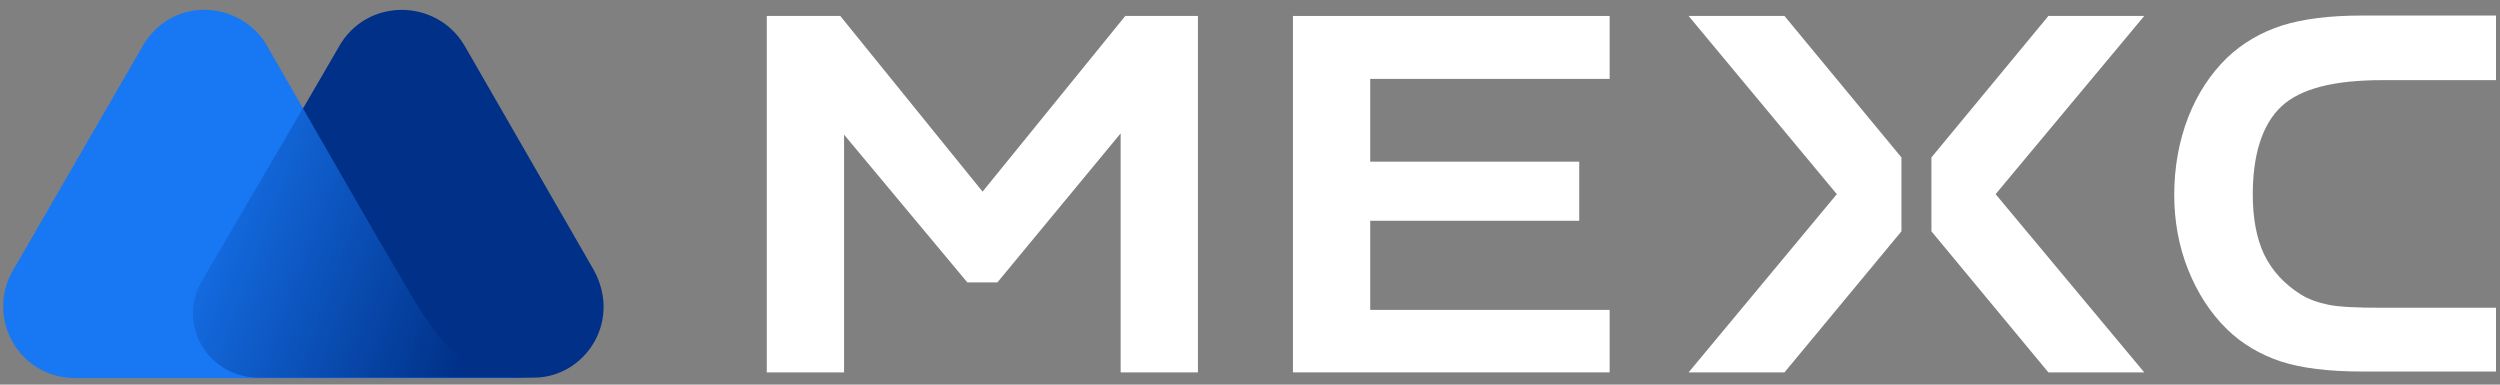 <svg width="104" height="16" viewBox="0 0 104 16" fill="none" xmlns="http://www.w3.org/2000/svg">
<rect x="0" y="0" width="104" height="16" fill="#808080" stroke="none"/>
<g clip-path="url(#clip0_318_110)">
<path d="M24.701 11.232L19.308 1.869C18.131 -0.081 15.232 -0.098 14.091 1.957L8.434 11.689C7.38 13.48 8.68 15.711 10.806 15.711H22.171C24.297 15.729 25.895 13.41 24.701 11.232Z" fill="#003087"/>
<path d="M16.919 11.97L16.585 11.39C16.269 10.845 15.584 9.686 15.584 9.686L11.016 1.746C9.839 -0.011 7.029 -0.169 5.852 2.062L0.529 11.267C-0.578 13.199 0.74 15.711 3.129 15.729H14.424H19.238H22.101C19.185 15.747 18.254 14.218 16.919 11.97Z" fill="#1877F2"/>
<path d="M16.919 11.935L16.585 11.355C16.269 10.81 15.584 9.651 15.584 9.651L12.633 4.451L8.399 11.689C7.345 13.48 8.645 15.711 10.77 15.711H14.407H19.22H22.101C19.167 15.694 18.254 14.201 16.919 11.935Z" fill="url(#paint0_linear_318_110)"/>
<path d="M94.91 4.424C95.7 3.686 97.088 3.334 99.108 3.334H103.834V0.647H98.247C96.912 0.647 95.788 0.787 94.91 1.068C94.049 1.349 93.293 1.789 92.644 2.403C91.958 3.071 91.414 3.897 91.028 4.88C90.641 5.882 90.448 6.971 90.448 8.113C90.448 9.202 90.641 10.256 91.028 11.222C91.414 12.188 91.958 13.031 92.644 13.699C93.276 14.313 94.031 14.753 94.875 15.034C95.735 15.315 96.877 15.455 98.247 15.455H103.834V12.803H99.108C98.037 12.803 97.299 12.768 96.877 12.68C96.438 12.592 96.034 12.451 95.7 12.241C95.033 11.819 94.523 11.274 94.189 10.589C93.873 9.922 93.715 9.079 93.715 8.095C93.715 6.409 94.119 5.161 94.91 4.424Z" fill="white"/>
<path d="M53.786 15.491H66.961V12.891H57.001V9.184H65.696V6.725H57.001V3.282H66.961V0.664H53.786V15.491Z" fill="white"/>
<path d="M70.246 0.664L76.412 8.077L70.246 15.491H74.234L79.1 9.623V6.549L74.234 0.664H70.246Z" fill="white"/>
<path d="M85.213 0.664L80.347 6.549V9.623L85.213 15.491H89.201L83.017 8.077L89.201 0.664H85.213Z" fill="white"/>
<path d="M40.875 7.972L34.955 0.664H31.898V15.491H35.113V5.601L40.242 11.749H41.49L46.619 5.548V15.491H49.834V0.664H46.812L40.875 7.972Z" fill="white"/>
</g>
<defs>
<linearGradient id="paint0_linear_318_110" x1="6.888" y1="8.409" x2="20.011" y2="13.258" gradientUnits="userSpaceOnUse">
<stop stop-color="#003087" stop-opacity="0"/>
<stop offset="1" stop-color="#003087"/>
</linearGradient>
<clipPath id="clip0_318_110">
<rect width="103.797" height="15.9" fill="white" transform="translate(0.125 0.05)"/>
</clipPath>
</defs>
</svg>
